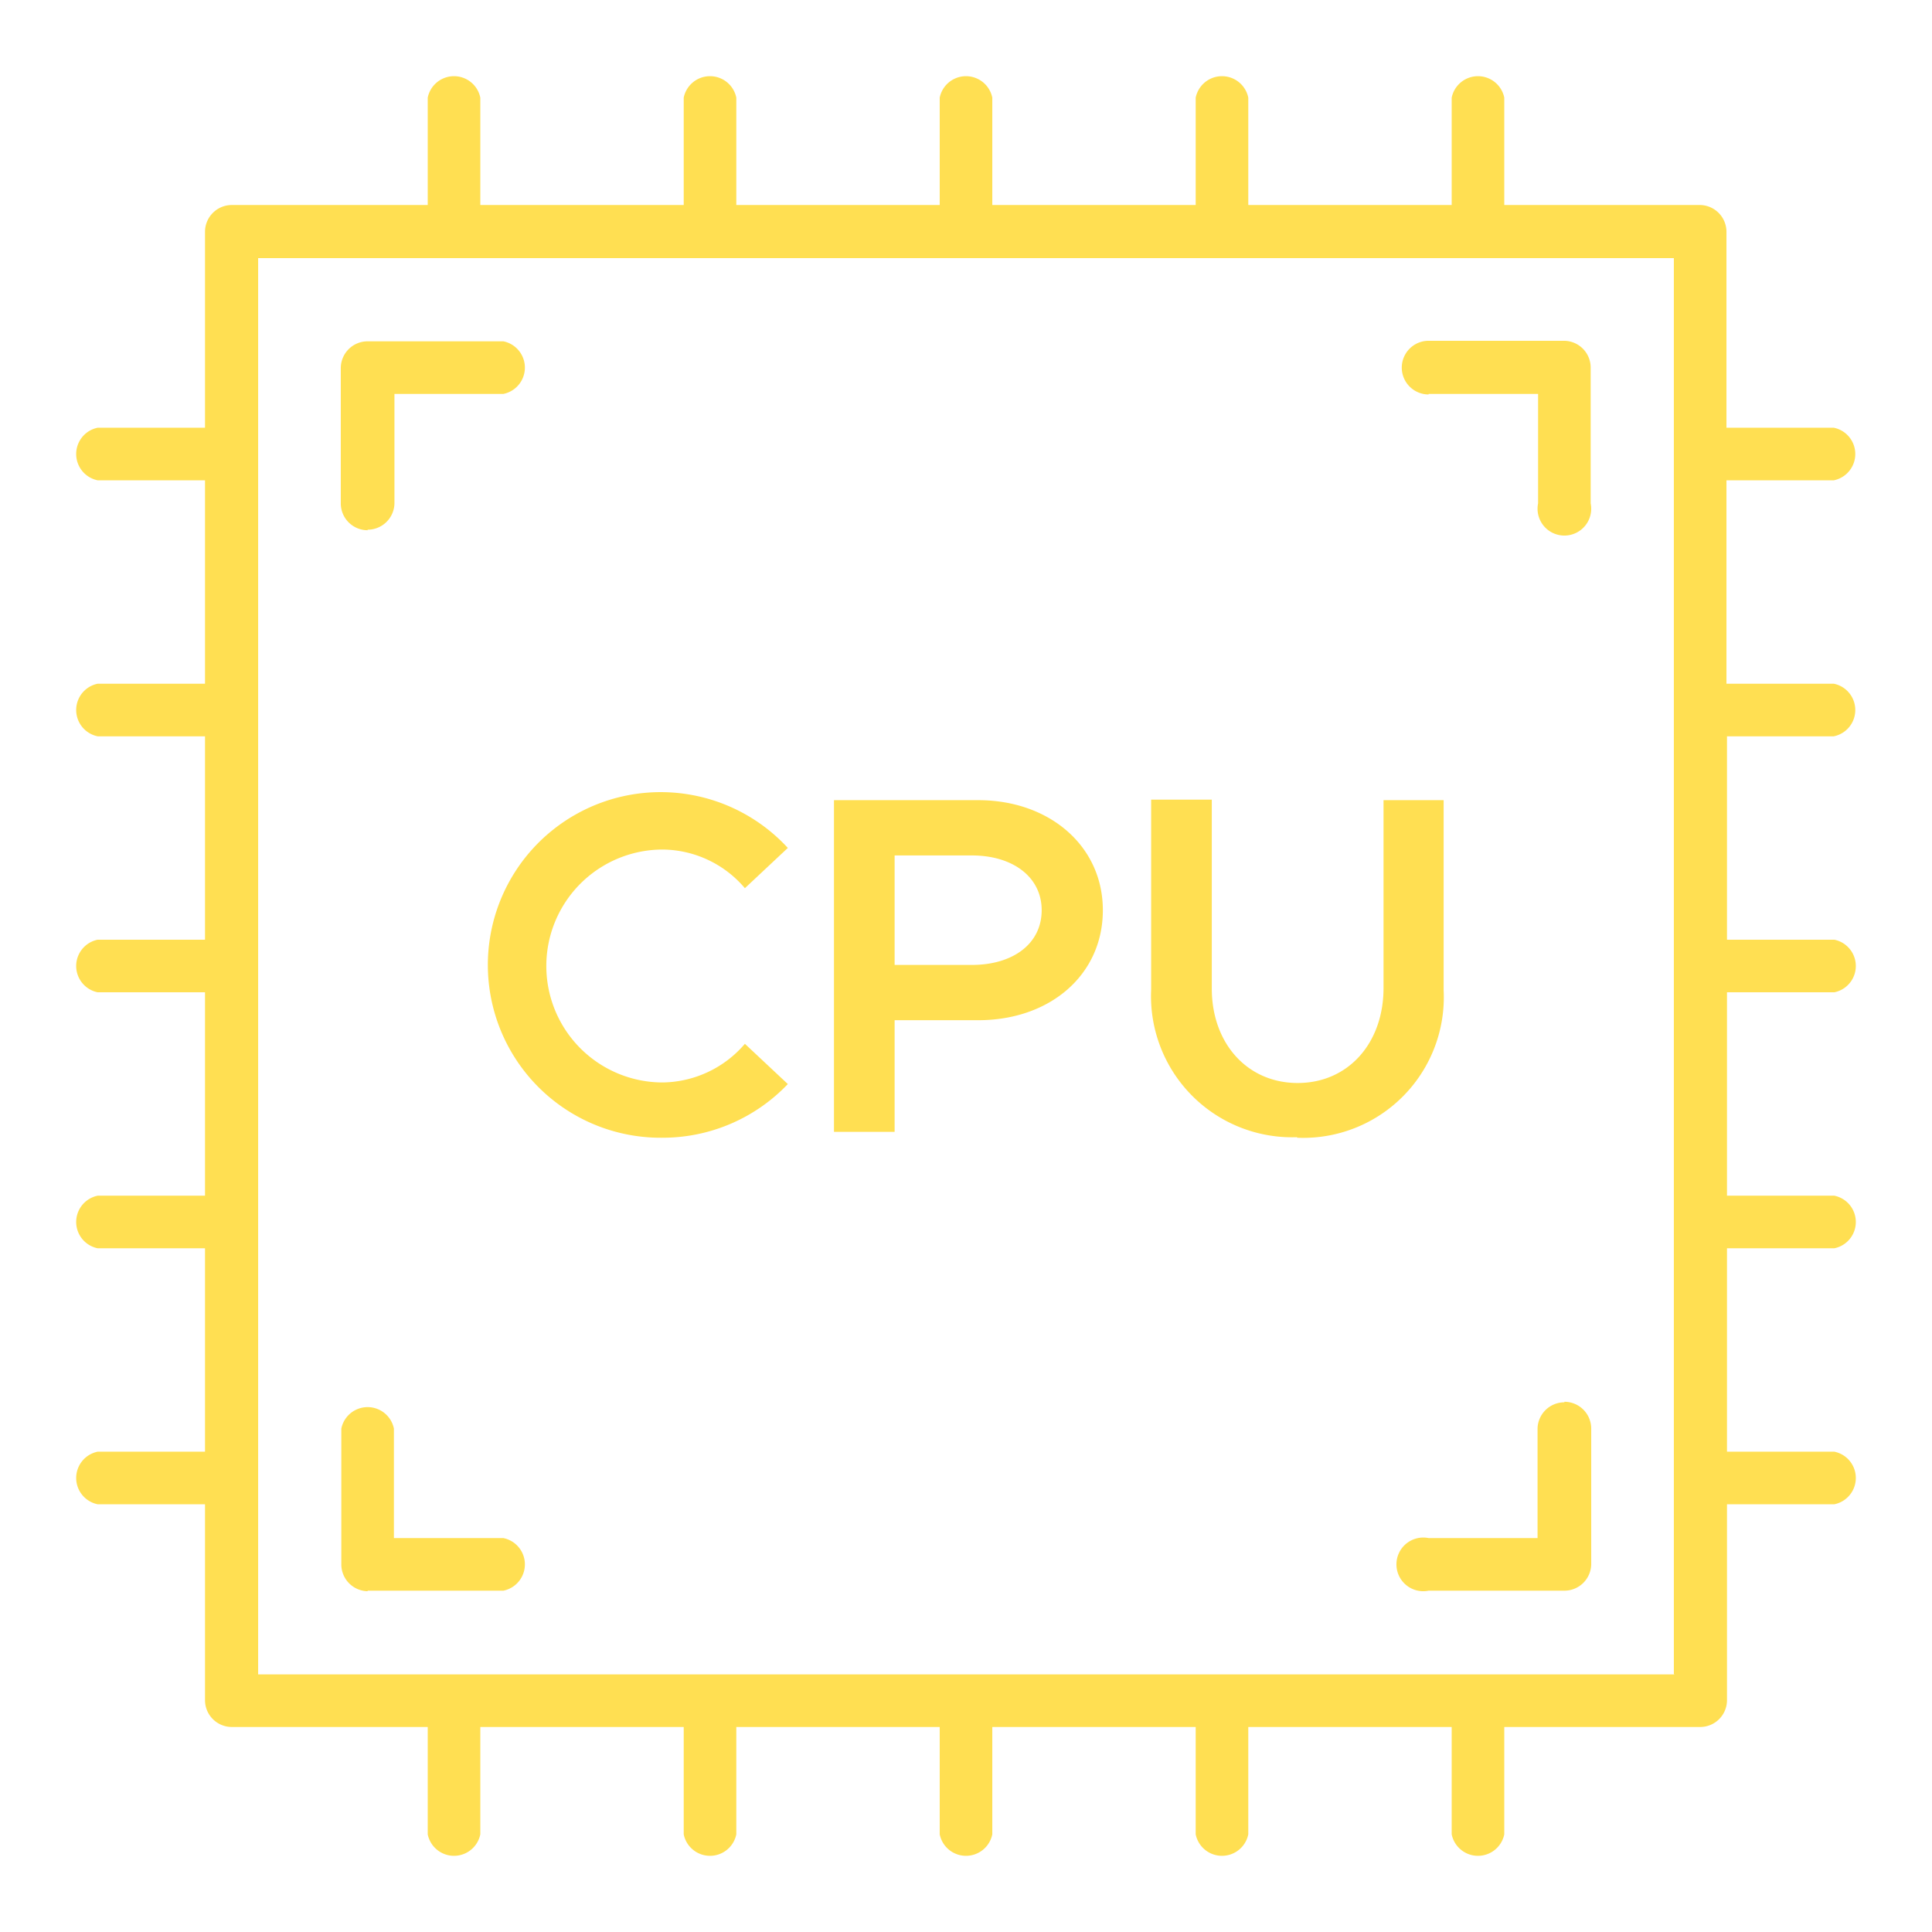 <svg xmlns="http://www.w3.org/2000/svg" width="36" height="36" fill="none" viewBox="0 0 36 36">
  <path fill="#FFDF52" d="M34.17 13.72a.5.5 0 0 0 0-.98h-2V8.95h2a.5.5 0 0 0 0-.98h-2V4.32a.5.5 0 0 0-.49-.5h-3.65v-2a.5.5 0 0 0-.98 0v2h-3.79v-2a.5.5 0 0 0-.98 0v2h-3.79v-2a.5.5 0 0 0-.98 0v2h-3.79v-2a.5.5 0 0 0-.98 0v2H8.95v-2a.5.5 0 0 0-.98 0v2H4.32a.5.5 0 0 0-.5.5v3.65h-2a.5.5 0 0 0 0 .98h2v3.79h-2a.5.5 0 0 0 0 .98h2v3.79h-2a.5.5 0 0 0 0 .98h2v3.79h-2a.5.5 0 0 0 0 .98h2v3.79h-2a.5.5 0 0 0 0 .98h2v3.65a.5.5 0 0 0 .5.5h3.65v2a.5.5 0 0 0 .98 0v-2h3.79v2a.5.5 0 0 0 .98 0v-2h3.79v2a.5.5 0 0 0 .98 0v-2h3.79v2a.5.5 0 0 0 .98 0v-2h3.79v2a.5.5 0 0 0 .98 0v-2h3.65a.5.5 0 0 0 .5-.5v-3.65h2a.5.5 0 0 0 0-.98h-2v-3.79h2a.5.5 0 0 0 0-.98h-2v-3.79h2a.5.5 0 0 0 0-.98h-2v-3.79h2ZM31.2 31.2H4.81V4.81h26.38v26.38Z"/>
  <path fill="#FFDF52" d="M29.15 26.13a.5.5 0 0 0-.5.49v2.04h-2.03a.5.5 0 1 0 0 .98h2.53a.5.5 0 0 0 .5-.49v-2.53a.5.5 0 0 0-.5-.5ZM6.85 29.64h2.53a.5.5 0 0 0 0-.98H7.34v-2.04a.5.5 0 0 0-.98 0v2.53a.5.5 0 0 0 .49.5ZM26.62 7.34h2.04v2.04a.5.5 0 1 0 .98 0V6.85a.5.5 0 0 0-.49-.5h-2.53a.5.5 0 0 0 0 1ZM6.85 9.87a.5.5 0 0 0 .5-.49V7.34h2.03a.5.5 0 0 0 0-.98H6.85a.5.5 0 0 0-.5.49v2.53a.5.5 0 0 0 .5.5ZM12.35 21.2a3.22 3.22 0 0 0 2.33-1l-.8-.75a2.05 2.05 0 0 1-1.53.72 2.17 2.17 0 0 1 0-4.34 2.03 2.03 0 0 1 1.53.72l.8-.75a3.22 3.22 0 1 0-2.33 5.4ZM16.67 19.01h1.56c1.33 0 2.32-.84 2.32-2.05 0-1.2-1-2.05-2.32-2.05h-2.69v6.18h1.13v-2.08Zm0-3.07h1.44c.76 0 1.3.4 1.3 1.02 0 .63-.54 1.02-1.3 1.02h-1.44v-2.04ZM24.17 21.2a2.62 2.62 0 0 0 2.73-2.75v-3.54h-1.12v3.5c0 1.03-.66 1.77-1.6 1.77-.94 0-1.6-.74-1.6-1.76V14.9h-1.13v3.54a2.63 2.63 0 0 0 2.72 2.75Z"/>
</svg>
